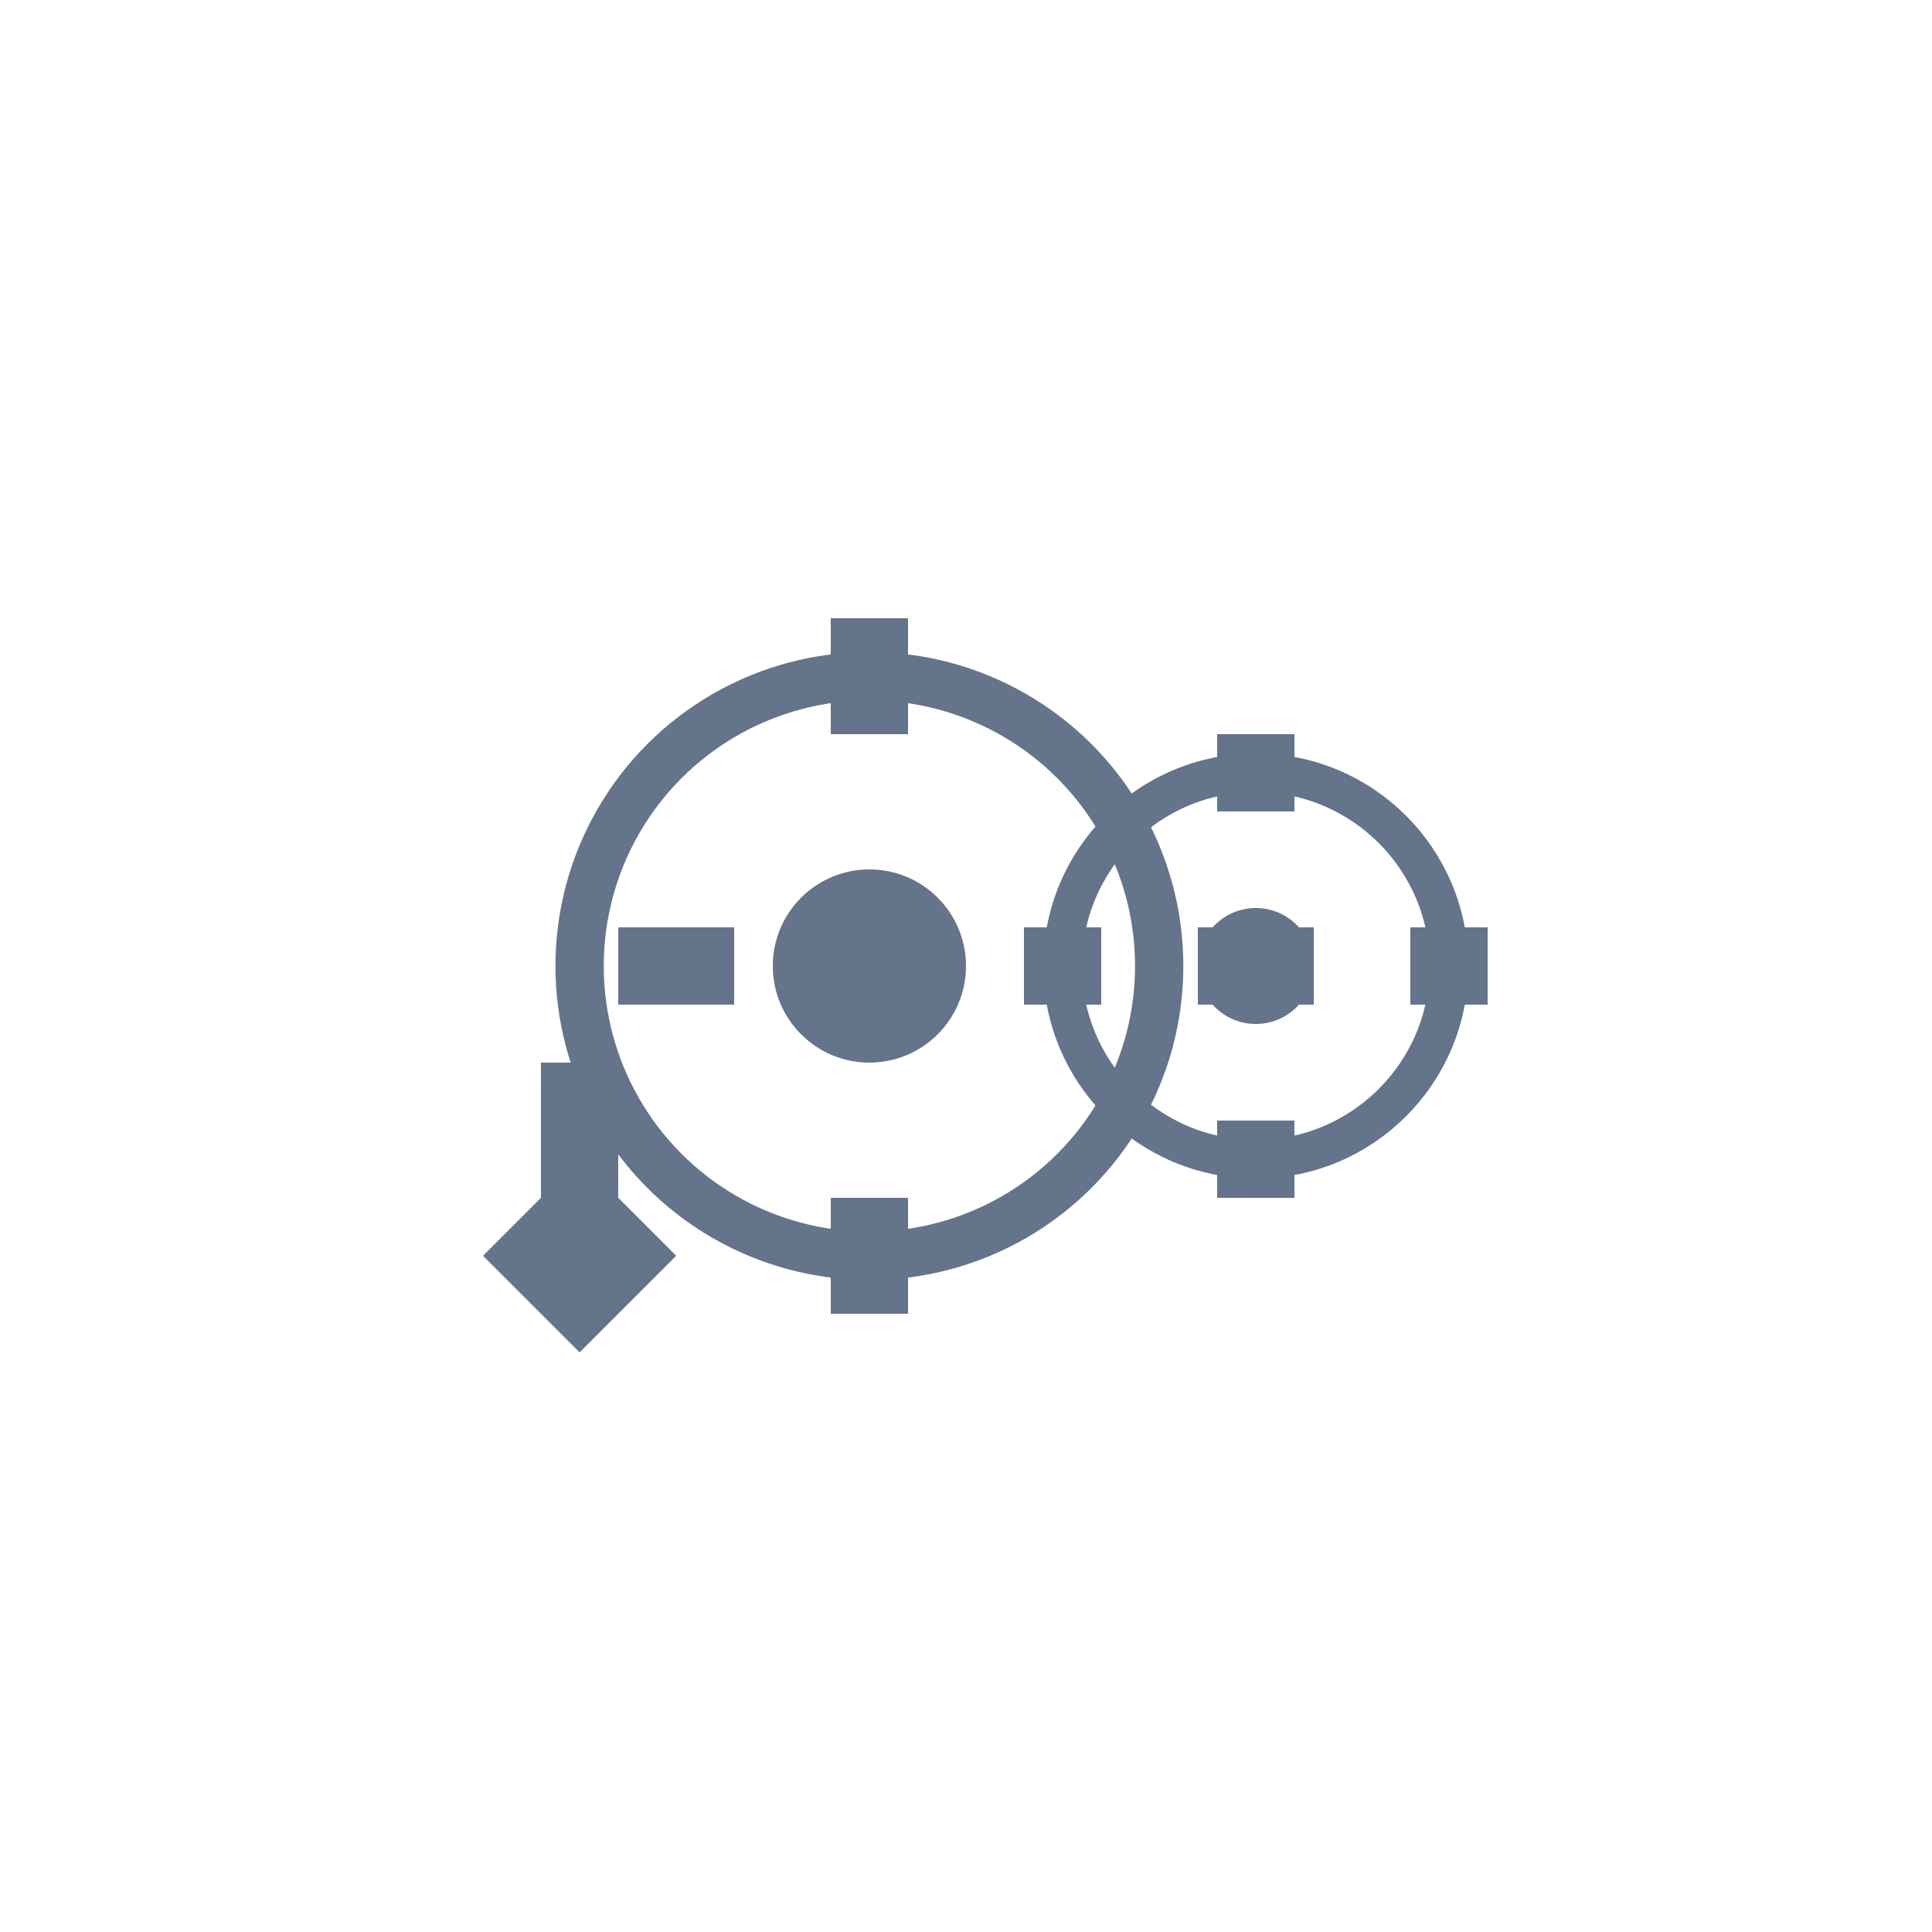 <svg width="120" height="120" viewBox="0 0 100 100" xmlns="http://www.w3.org/2000/svg">
  <style>
    @keyframes rotate-gear {
      from { transform: rotate(0deg); }
      to { transform: rotate(360deg); }
    }
    @keyframes rotate-gear-reverse {
      from { transform: rotate(0deg); }
      to { transform: rotate(-360deg); }
    }
    .gear1 { animation: rotate-gear 4s linear infinite; transform-origin: center; }
    .gear2 { animation: rotate-gear-reverse 4s linear infinite; transform-origin: center; }
  </style>
  
  <!-- Large gear -->
  <g class="gear1">
    <circle cx="45" cy="50" r="15" fill="none" stroke="#64748b" stroke-width="2.5"/>
    <circle cx="45" cy="50" r="5" fill="#64748b"/>
    <rect x="43" y="32" width="4" height="6" fill="#64748b"/>
    <rect x="43" y="62" width="4" height="6" fill="#64748b"/>
    <rect x="62" y="48" width="6" height="4" fill="#64748b"/>
    <rect x="32" y="48" width="6" height="4" fill="#64748b"/>
  </g>
  
  <!-- Small gear -->
  <g class="gear2">
    <circle cx="65" cy="50" r="10" fill="none" stroke="#64748b" stroke-width="2"/>
    <circle cx="65" cy="50" r="3" fill="#64748b"/>
    <rect x="63" y="38" width="4" height="4" fill="#64748b"/>
    <rect x="63" y="58" width="4" height="4" fill="#64748b"/>
    <rect x="73" y="48" width="4" height="4" fill="#64748b"/>
    <rect x="53" y="48" width="4" height="4" fill="#64748b"/>
  </g>
  
  <!-- Wrench -->
  <path d="M 25,65 L 30,70 L 35,65 L 32,62 L 28,62 Z" fill="#64748b"/>
  <rect x="28" y="55" width="4" height="7" fill="#64748b"/>
</svg>
